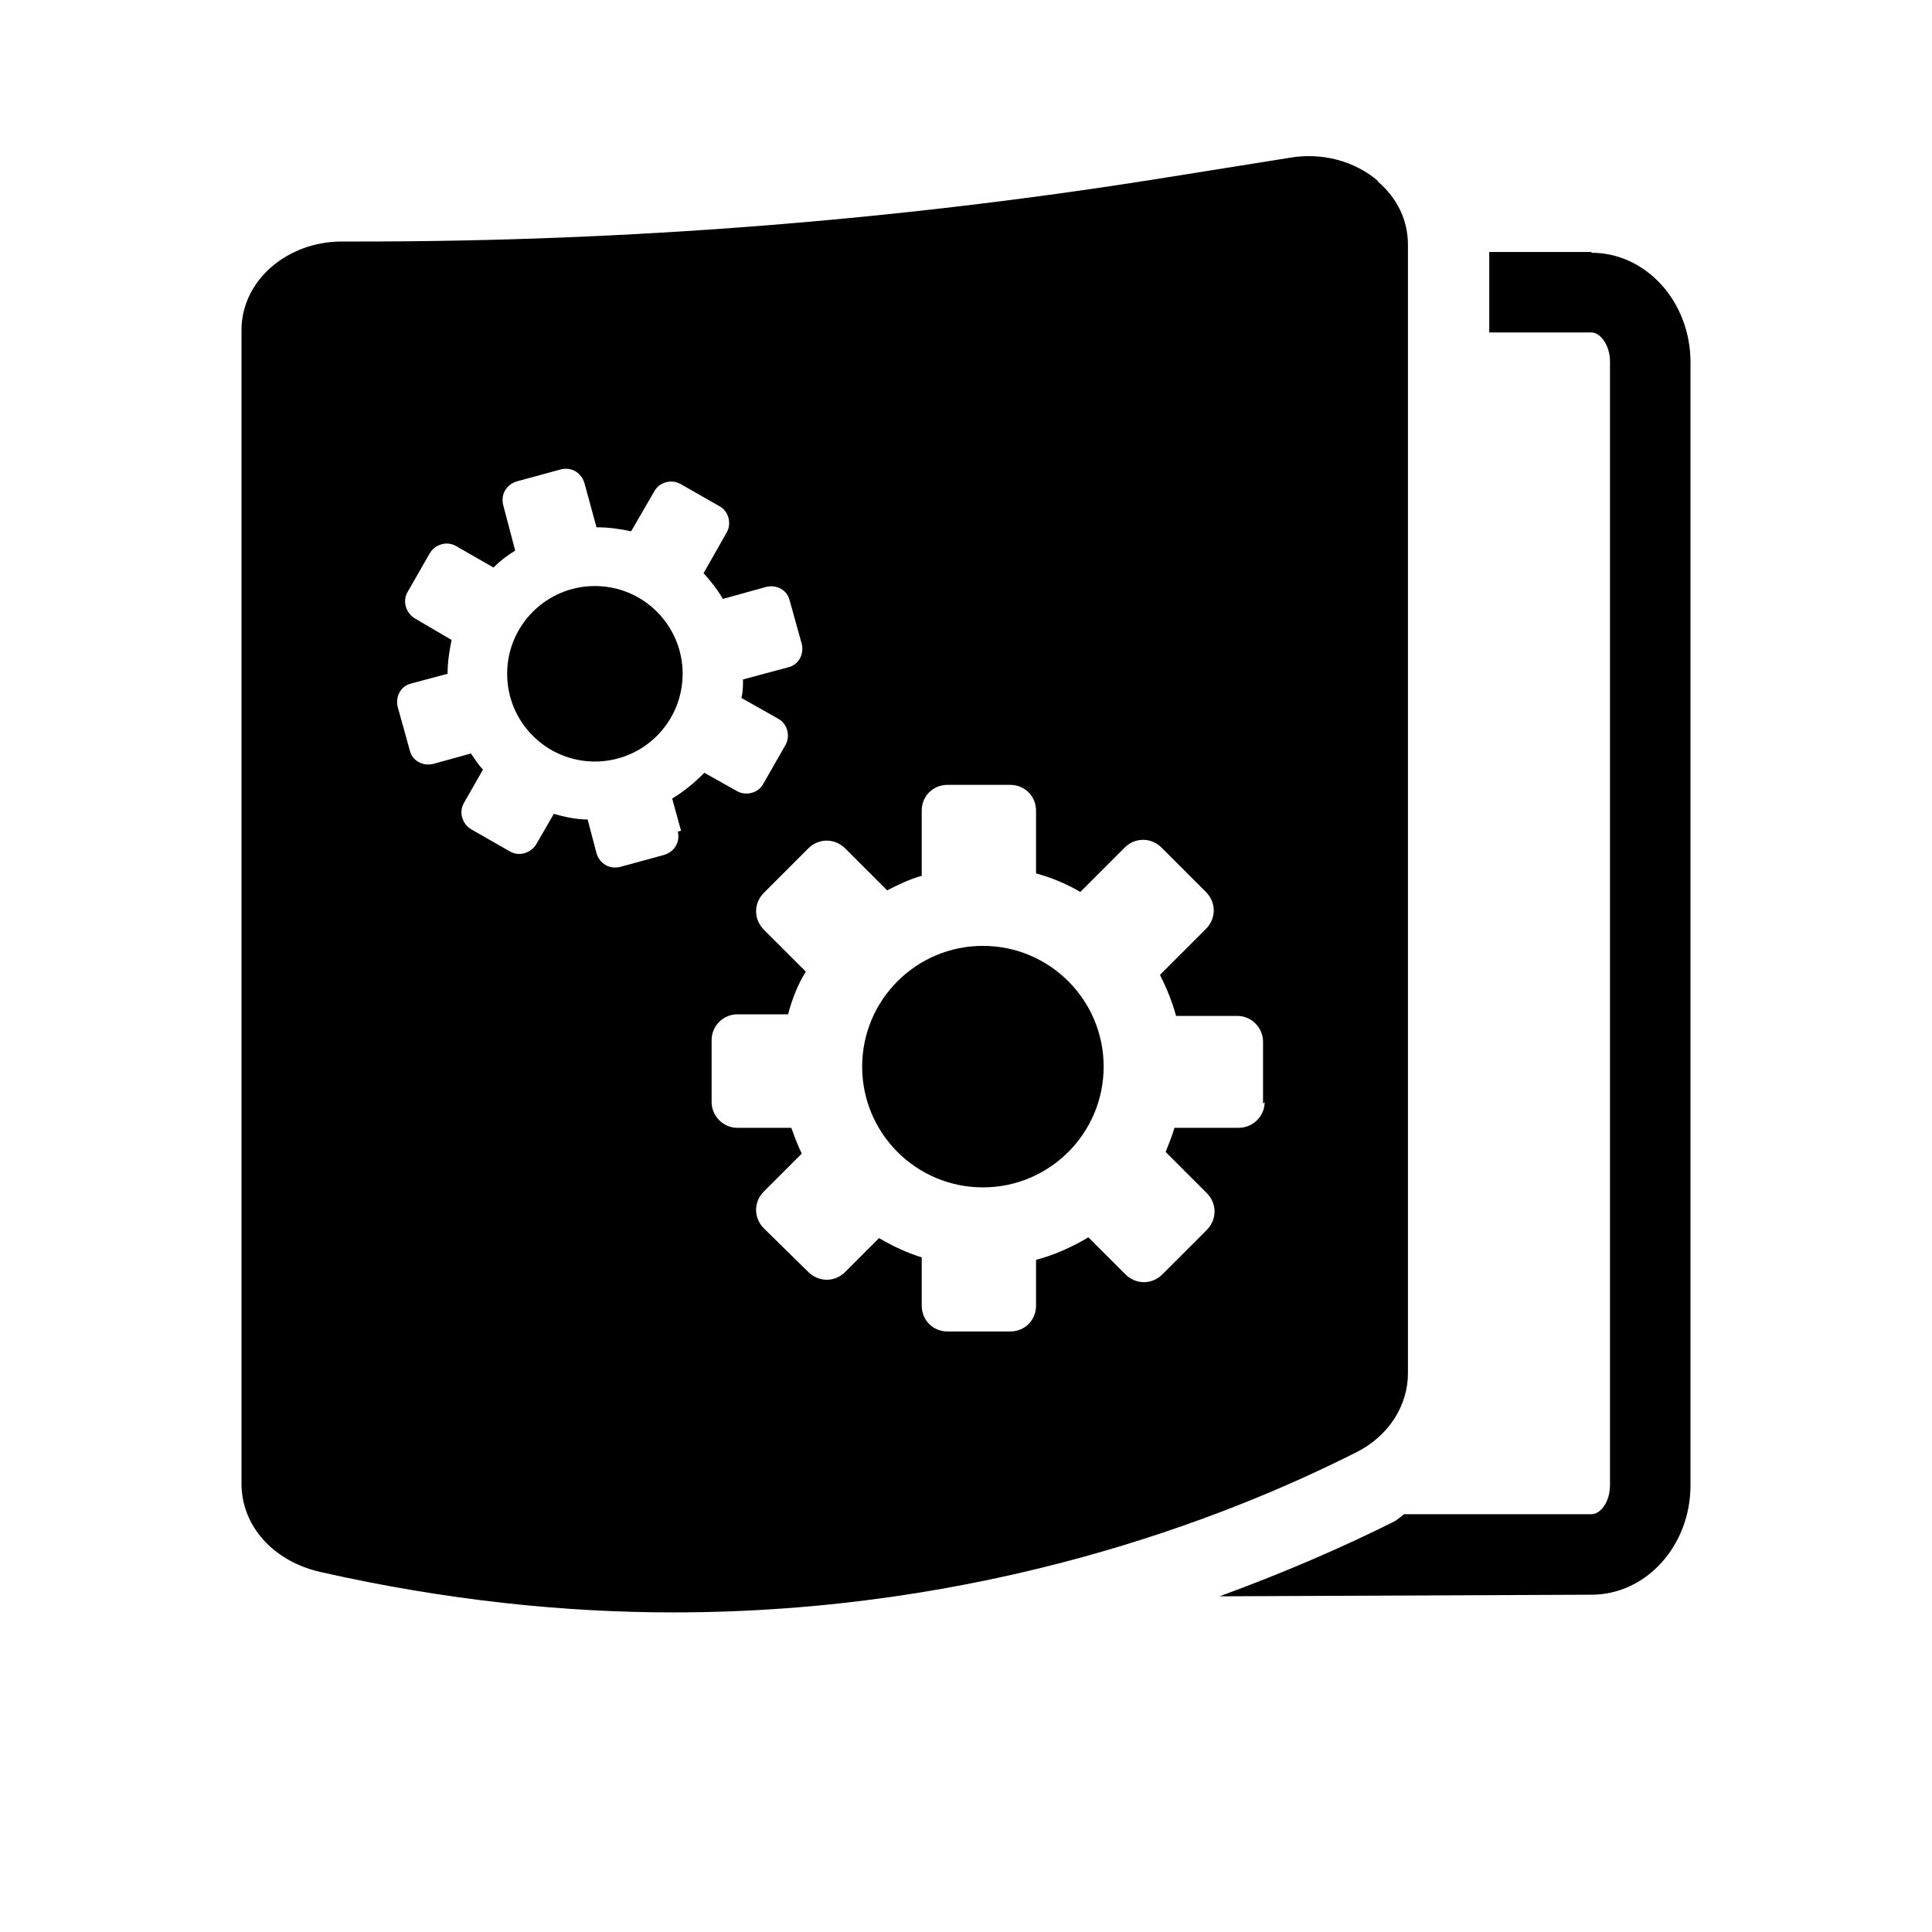 <?xml version="1.0" encoding="UTF-8"?>
<svg xmlns="http://www.w3.org/2000/svg" id="Layer_5" viewBox="0 0 24 24">
  <defs>
    <style>.cls-1{fill:#000;stroke-width:0px;}</style>
  </defs>
  <path class="cls-1" d="M19.77,3.13h-1.27v1h1.27c.11,0,.23.16.23.36v13.96c0,.21-.12.36-.23.36h-2.33s-.09.08-.14.1c-.6.3-1.33.62-2.15.92l4.62-.02c.68,0,1.23-.61,1.23-1.36V4.5c0-.75-.55-1.36-1.23-1.36Z"></path>
  <circle class="cls-1" cx="7.39" cy="8.37" r="1.09"></circle>
  <path class="cls-1" d="M17.12,2.25c-.29-.25-.7-.36-1.1-.29l-1.69.27c-3.23.51-6.55.77-9.84.77h-.24c-.69,0-1.25.49-1.25,1.1v14.33c0,.53.4.97.99,1.1,1.55.35,3.02.5,4.37.5,3.84,0,6.83-1.15,8.49-1.99.4-.2.64-.58.64-.98V3.04c0-.3-.13-.58-.38-.79ZM8.42,10.33c.03.13-.04.25-.17.29l-.55.15c-.13.03-.25-.04-.29-.17l-.11-.42c-.14,0-.28-.03-.42-.07l-.22.38c-.07.11-.21.15-.32.09l-.49-.28c-.11-.07-.15-.21-.09-.32l.24-.42c-.06-.06-.1-.13-.15-.2l-.47.13c-.13.03-.26-.04-.29-.17l-.15-.54c-.03-.13.04-.26.17-.29l.45-.12c0-.14.02-.28.05-.42l-.46-.27c-.11-.07-.15-.21-.09-.32l.28-.49c.07-.11.21-.15.32-.09l.47.27c.08-.08.17-.15.27-.21l-.15-.57c-.03-.13.04-.25.17-.29l.55-.15c.13-.03.25.04.29.17l.15.55c.15,0,.29.02.43.05l.29-.5c.06-.11.21-.15.32-.09l.49.28c.11.06.15.21.09.32l-.29.51c.09.1.17.2.24.32l.54-.15c.13-.03.26.04.29.17l.15.54c.03.13-.04.26-.17.29l-.56.15c0,.08,0,.15-.02.23l.46.26c.11.06.15.21.09.32l-.28.49c-.06.11-.21.15-.32.09l-.41-.23c-.12.12-.25.23-.4.32l.11.4ZM15.71,13.69c0,.18-.15.32-.32.32h-.8c-.03.1-.07.2-.11.3l.51.51c.13.13.13.33,0,.46l-.55.55c-.13.13-.33.13-.46,0l-.46-.46c-.2.12-.42.22-.65.28v.57c0,.18-.14.32-.32.32h-.78c-.18,0-.32-.14-.32-.32v-.6c-.19-.06-.36-.14-.53-.24l-.42.42c-.13.13-.33.13-.46,0l-.55-.54c-.13-.13-.13-.33,0-.46l.47-.47c-.05-.1-.09-.21-.13-.32h-.67c-.18,0-.32-.15-.32-.32v-.77c0-.18.15-.32.32-.32h.63c.05-.19.12-.37.22-.53l-.52-.52c-.13-.13-.13-.33,0-.46l.55-.55c.13-.13.33-.13.46,0l.52.52c.14-.07.28-.14.43-.18v-.81c0-.18.14-.32.32-.32h.78c.18,0,.32.14.32.32v.78c.19.05.38.13.55.23l.55-.55c.13-.13.33-.13.46,0l.55.55c.13.13.13.33,0,.46l-.57.57c.08.16.15.33.2.51h.76c.18,0,.32.15.32.32v.77Z"></path>
  <circle class="cls-1" cx="12.21" cy="13.25" r="1.5"></circle>
</svg>
